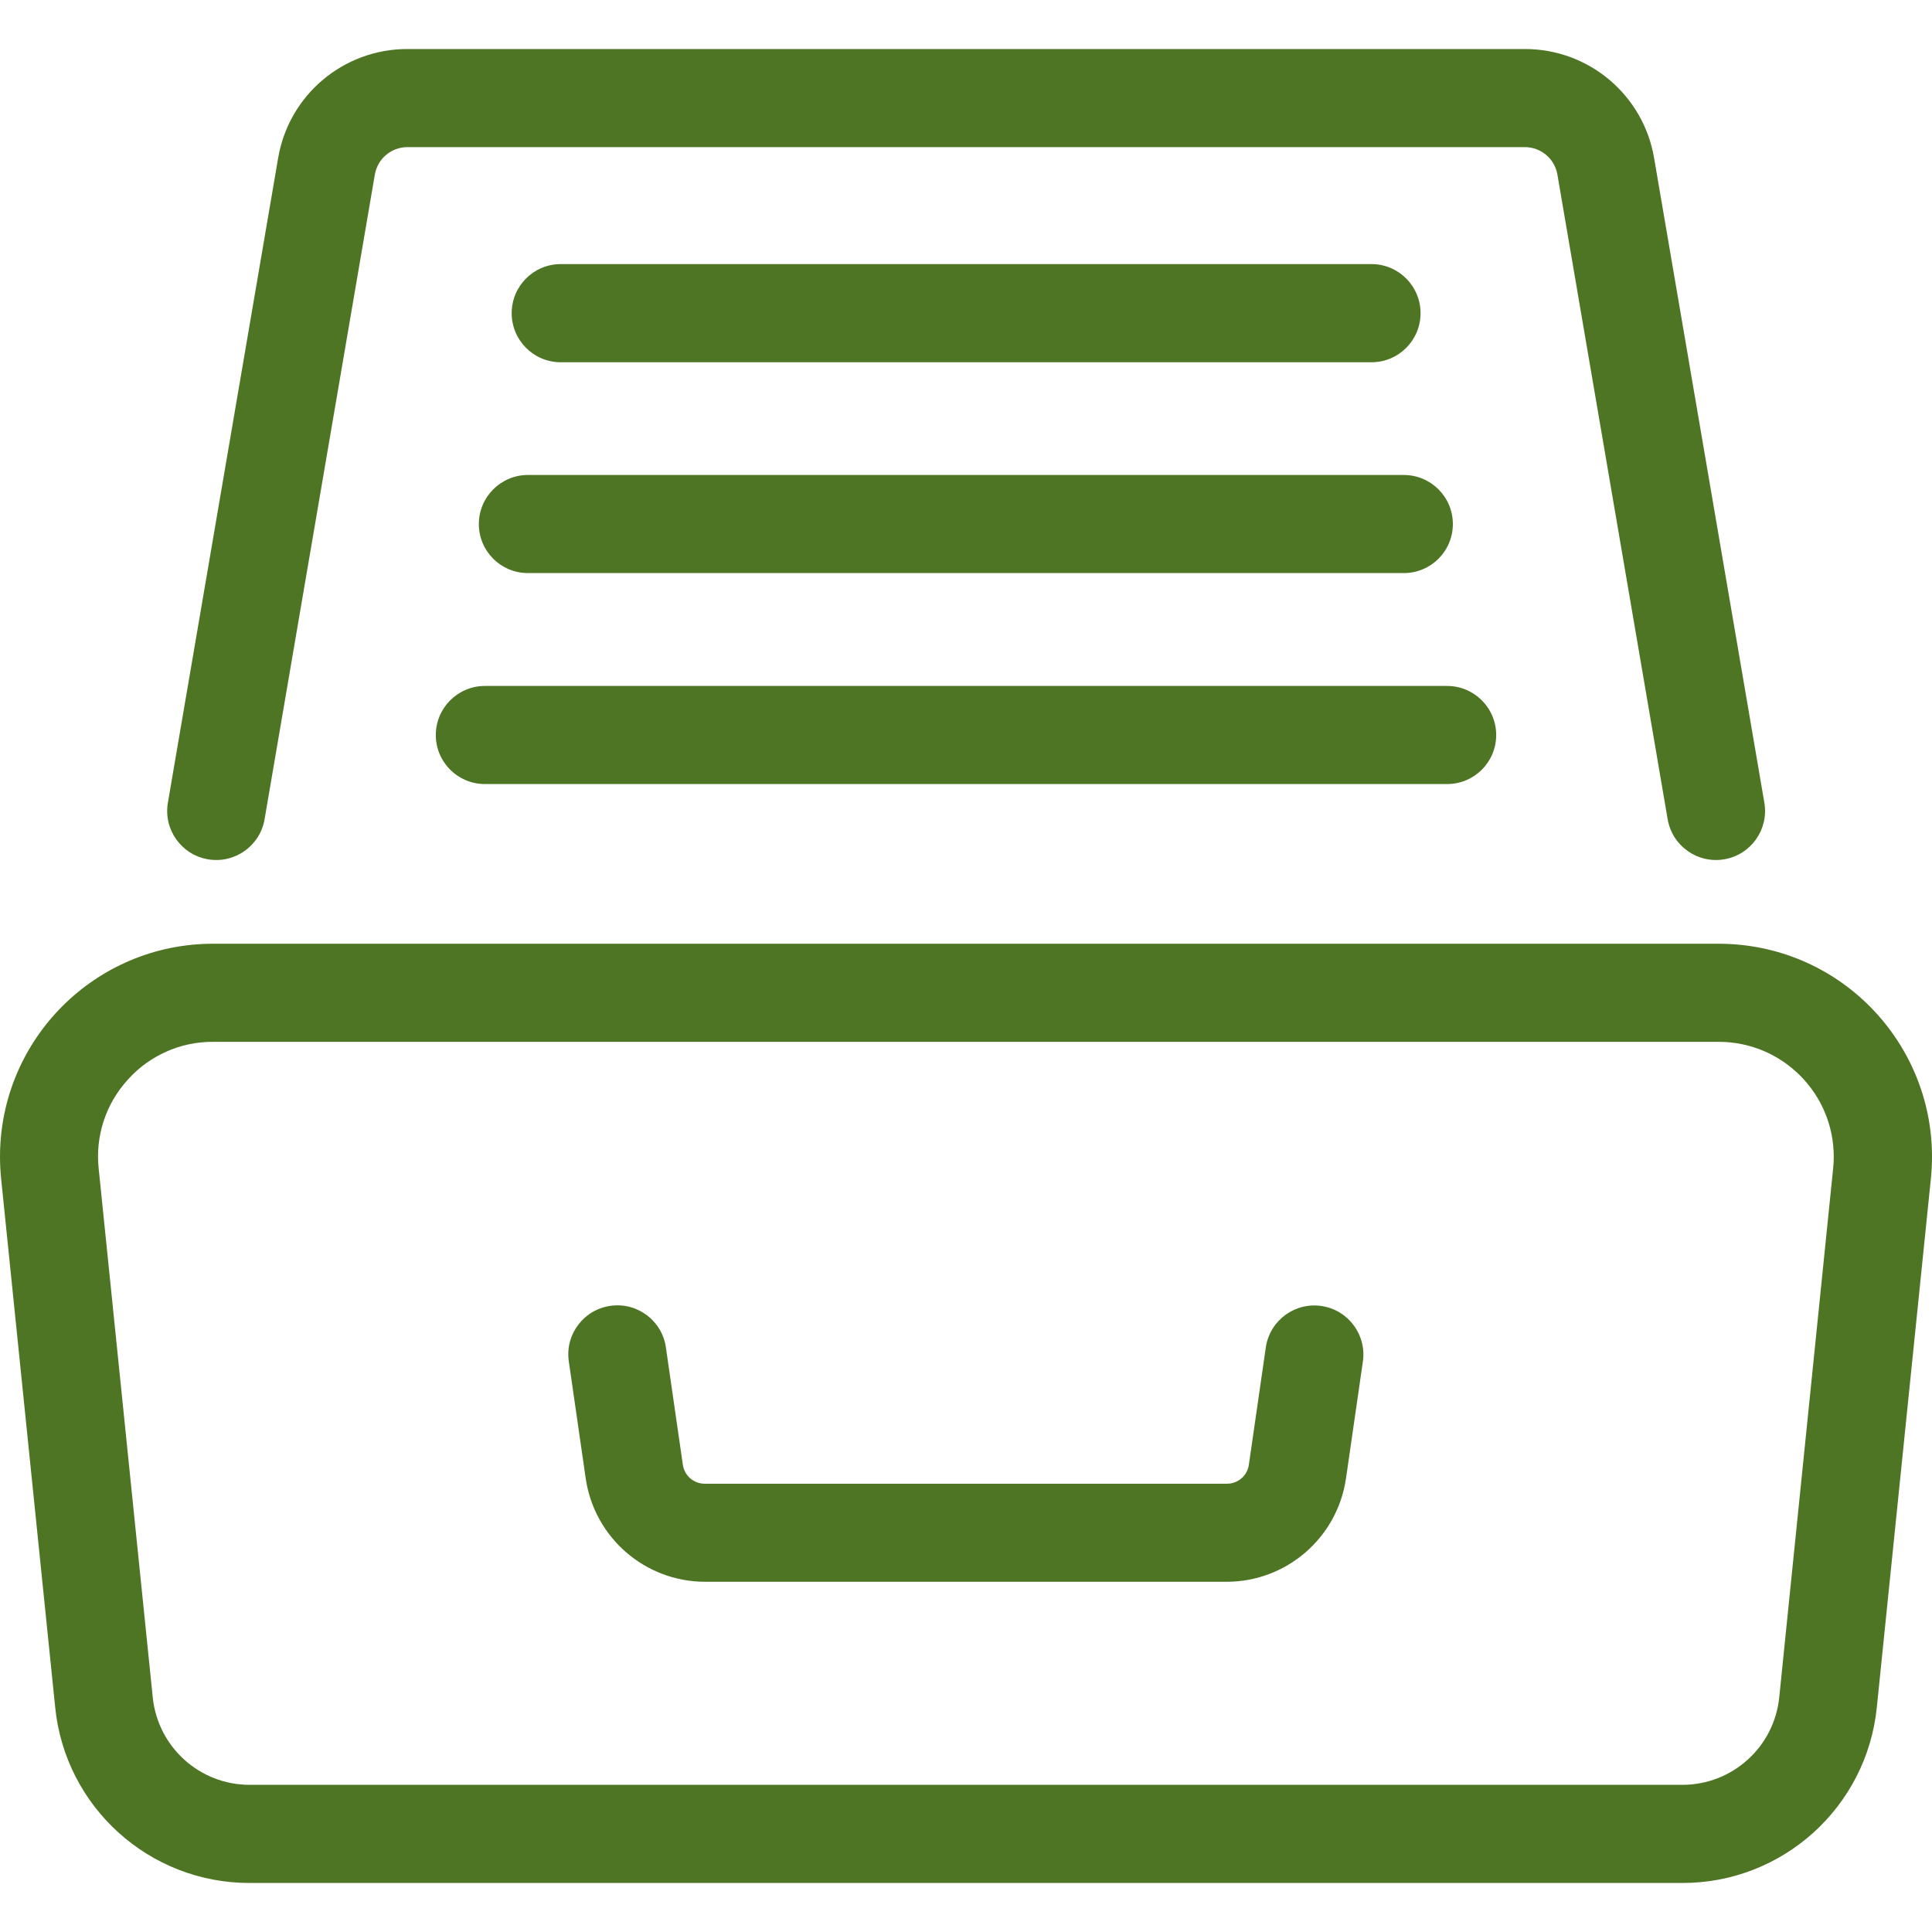 <svg width="40" height="40" viewBox="0 0 40 40" fill="none" xmlns="http://www.w3.org/2000/svg">
<g clip-path="url(#clip0_7065_1200)">
<path d="M36.529 16.619L34.247 3.276C34.028 1.969 32.895 1.013 31.57 1.015H8.435C7.11 1.013 5.977 1.969 5.758 3.276L3.476 16.619C3.381 17.172 3.753 17.696 4.306 17.791C4.859 17.885 5.383 17.514 5.478 16.961L7.76 3.618C7.815 3.288 8.1 3.046 8.435 3.046H31.57C31.905 3.046 32.19 3.288 32.245 3.618L34.527 16.961C34.621 17.514 35.146 17.885 35.699 17.791C36.252 17.696 36.624 17.172 36.529 16.619Z" fill="#4E7524"/>
<path d="M27.371 27.041C26.817 26.953 26.297 27.331 26.209 27.885C26.207 27.894 26.206 27.904 26.205 27.913L25.856 30.328C25.824 30.552 25.632 30.718 25.406 30.719H14.588C14.362 30.718 14.171 30.552 14.138 30.328L13.789 27.914C13.719 27.357 13.21 26.963 12.654 27.034C12.097 27.104 11.703 27.612 11.774 28.169C11.775 28.18 11.777 28.192 11.779 28.203L12.128 30.619C12.311 31.839 13.355 32.743 14.588 32.749H25.406C26.639 32.743 27.683 31.839 27.866 30.619L28.215 28.203C28.303 27.65 27.925 27.129 27.371 27.041Z" fill="#4E7524"/>
<path d="M36.035 19.562C35.886 19.547 35.737 19.539 35.587 19.539H4.414C1.977 19.538 0.001 21.513 5.91889e-07 23.95C-7.75348e-05 24.1 0.008 24.25 0.023 24.4L1.142 35.342C1.347 37.413 3.092 38.99 5.174 38.985H34.826C36.907 38.99 38.651 37.414 38.858 35.344L39.977 24.4C40.224 21.976 38.46 19.809 36.035 19.562ZM37.953 24.193L36.838 35.135C36.736 36.169 35.865 36.956 34.826 36.953H5.174C4.135 36.956 3.265 36.17 3.162 35.137L2.043 24.193C1.971 23.522 2.19 22.853 2.645 22.355C3.094 21.852 3.738 21.566 4.412 21.57H35.584C36.9 21.57 37.966 22.636 37.966 23.951C37.966 24.032 37.962 24.113 37.953 24.193Z" fill="#4E7524"/>
<path d="M28.396 5.468H11.609C11.048 5.468 10.594 5.923 10.594 6.484C10.594 7.045 11.048 7.5 11.609 7.5H28.396C28.957 7.5 29.411 7.045 29.411 6.484C29.411 5.923 28.957 5.468 28.396 5.468Z" fill="#4E7524"/>
<path d="M29.064 9.834H10.93C10.369 9.834 9.914 10.289 9.914 10.85C9.914 11.411 10.369 11.865 10.93 11.865H29.064C29.625 11.865 30.08 11.411 30.08 10.85C30.08 10.289 29.625 9.834 29.064 9.834Z" fill="#4E7524"/>
<path d="M29.961 14.202H10.039C9.478 14.202 9.023 14.657 9.023 15.218C9.023 15.779 9.478 16.233 10.039 16.233H29.961C30.522 16.233 30.977 15.779 30.977 15.218C30.977 14.657 30.522 14.202 29.961 14.202Z" fill="#4E7524"/>
</g>
<defs>
<clipPath id="clip0_7065_1200">
<rect width="40" height="40" fill="white"/>
</clipPath>
</defs>
</svg>

